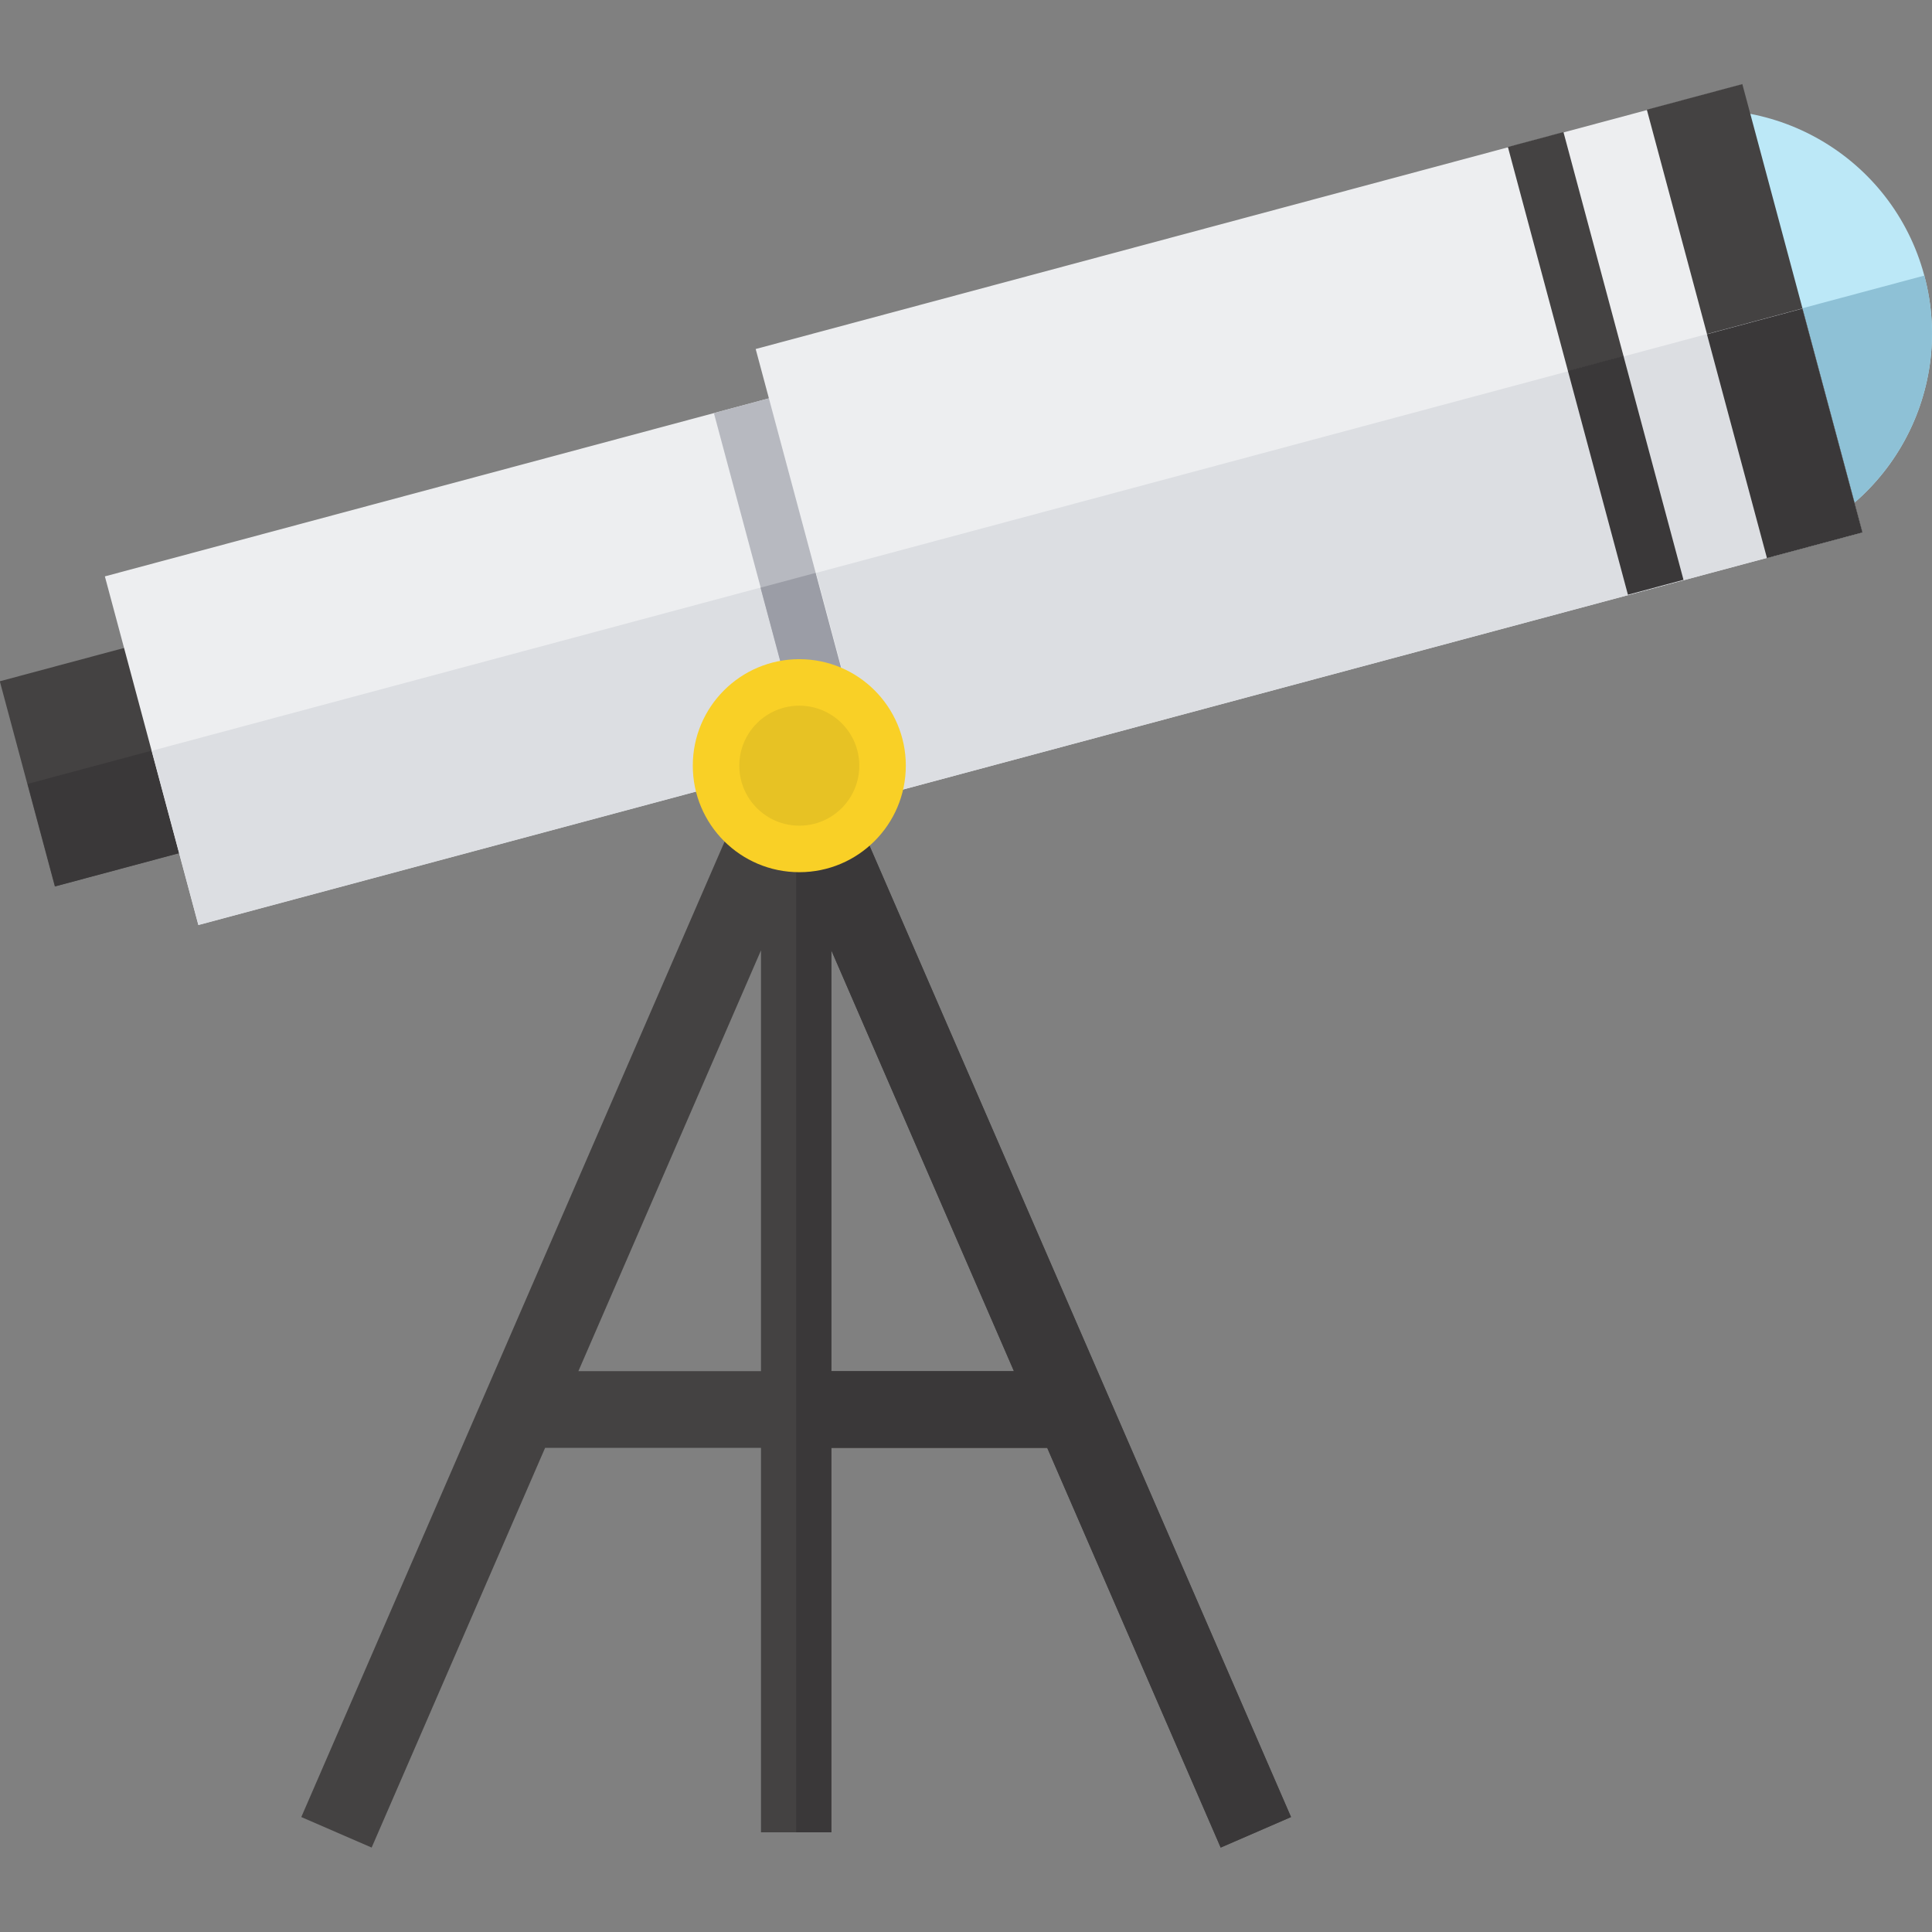 <?xml version="1.0" encoding="iso-8859-1"?>
<!-- Uploaded to: SVG Repo, www.svgrepo.com, Generator: SVG Repo Mixer Tools -->
<svg version="1.1" id="Layer_1" xmlns="http://www.w3.org/2000/svg" xmlns:xlink="http://www.w3.org/1999/xlink" 
	 viewBox="0 0 512.003 512.003" xml:space="preserve">
<rect x="0" y="0" width="512.003" height="512.003" fill="#808080" stroke="none"/>
<path style="fill:#BCE8F7;" d="M437.441,31.157l30.654,114.403c31.592-8.465,50.34-40.937,41.875-72.528
	S469.034,22.693,437.441,31.157z"/>
<rect x="6.571" y="174.205" transform="matrix(-0.966 0.259 -0.259 -0.966 106.231 390.687)" style="fill:#444242;" width="41.657" height="56.263"/>
<path style="fill:#8EC1D6;" d="M468.095,145.56c31.592-8.465,50.34-40.937,41.875-72.528l-57.202,15.327L468.095,145.56z"/>
<rect x="10.217" y="201.86" transform="matrix(0.966 -0.259 0.259 0.966 -54.825 15.392)" style="fill:#3A3839;" width="41.657" height="28.126"/>
<rect x="36.944" y="126.19" transform="matrix(-0.966 0.259 -0.259 -0.966 306.824 307.606)" style="fill:#EDEEF0;" width="192.439" height="95.619"/>
<rect x="115.439" y="100.873" transform="matrix(0.259 0.966 -0.966 0.259 293.658 11.488)" style="fill:#DCDEE2;" width="47.807" height="192.439"/>
<rect x="201.099" y="104.581" transform="matrix(0.966 -0.259 0.259 0.966 -32.155 60.532)" style="fill:#B7B9C0;" width="25.451" height="95.619"/>
<rect x="196.097" y="162.756" transform="matrix(0.259 0.966 -0.966 0.259 332.565 -82.439)" style="fill:#9B9DA6;" width="47.807" height="25.451"/>
<rect x="211.619" y="55.309" transform="matrix(-0.966 0.259 -0.259 -0.966 712.18 139.705)" style="fill:#EDEEF0;" width="270.551" height="122.843"/>
<g>
	
		<rect x="415.209" y="34.957" transform="matrix(0.966 -0.259 0.259 0.966 -10.537 112.716)" style="fill:#444242;" width="15.245" height="122.843"/>
	
		<rect x="451.846" y="23.67" transform="matrix(0.966 -0.259 0.259 0.966 -6.181 123.23)" style="fill:#444242;" width="26.195" height="122.843"/>
</g>
<rect x="324.148" y="11.125" transform="matrix(0.259 0.966 -0.966 0.259 404.428 -234.255)" style="fill:#DCDEE2;" width="61.416" height="270.551"/>
<g>
	
		<rect x="423.153" y="95.339" transform="matrix(0.966 -0.259 0.259 0.966 -17.945 115.782)" style="fill:#3A3839;" width="15.245" height="61.416"/>
	
		<rect x="442.175" y="101.689" transform="matrix(0.259 0.966 -0.966 0.259 461.373 -371.692)" style="fill:#3A3839;" width="61.416" height="26.195"/>
</g>
<path style="fill:#444242;" d="M210.991,179.328L79.847,481.54l18.643,8.09l45.969-105.931h57.212v101.887h9.322h9.322V383.699
	h57.212l45.969,105.931l18.643-8.09L210.991,179.328z M201.67,363.378h-48.393l48.393-111.52V363.378z M220.314,363.378V251.858
	l48.393,111.52h-48.393V363.378z"/>
<path style="fill:#3A3839;" d="M210.991,179.327v306.258h9.322V383.699h57.212l45.968,105.931l18.642-8.09L210.991,179.327z
	 M220.314,363.378V251.858l48.393,111.519H220.314z"/>
<circle style="fill:#F9D026;" cx="211.826" cy="202.915" r="28.227"/>
<circle style="fill:#E7C224;" cx="211.826" cy="202.915" r="15.9"/>
</svg>